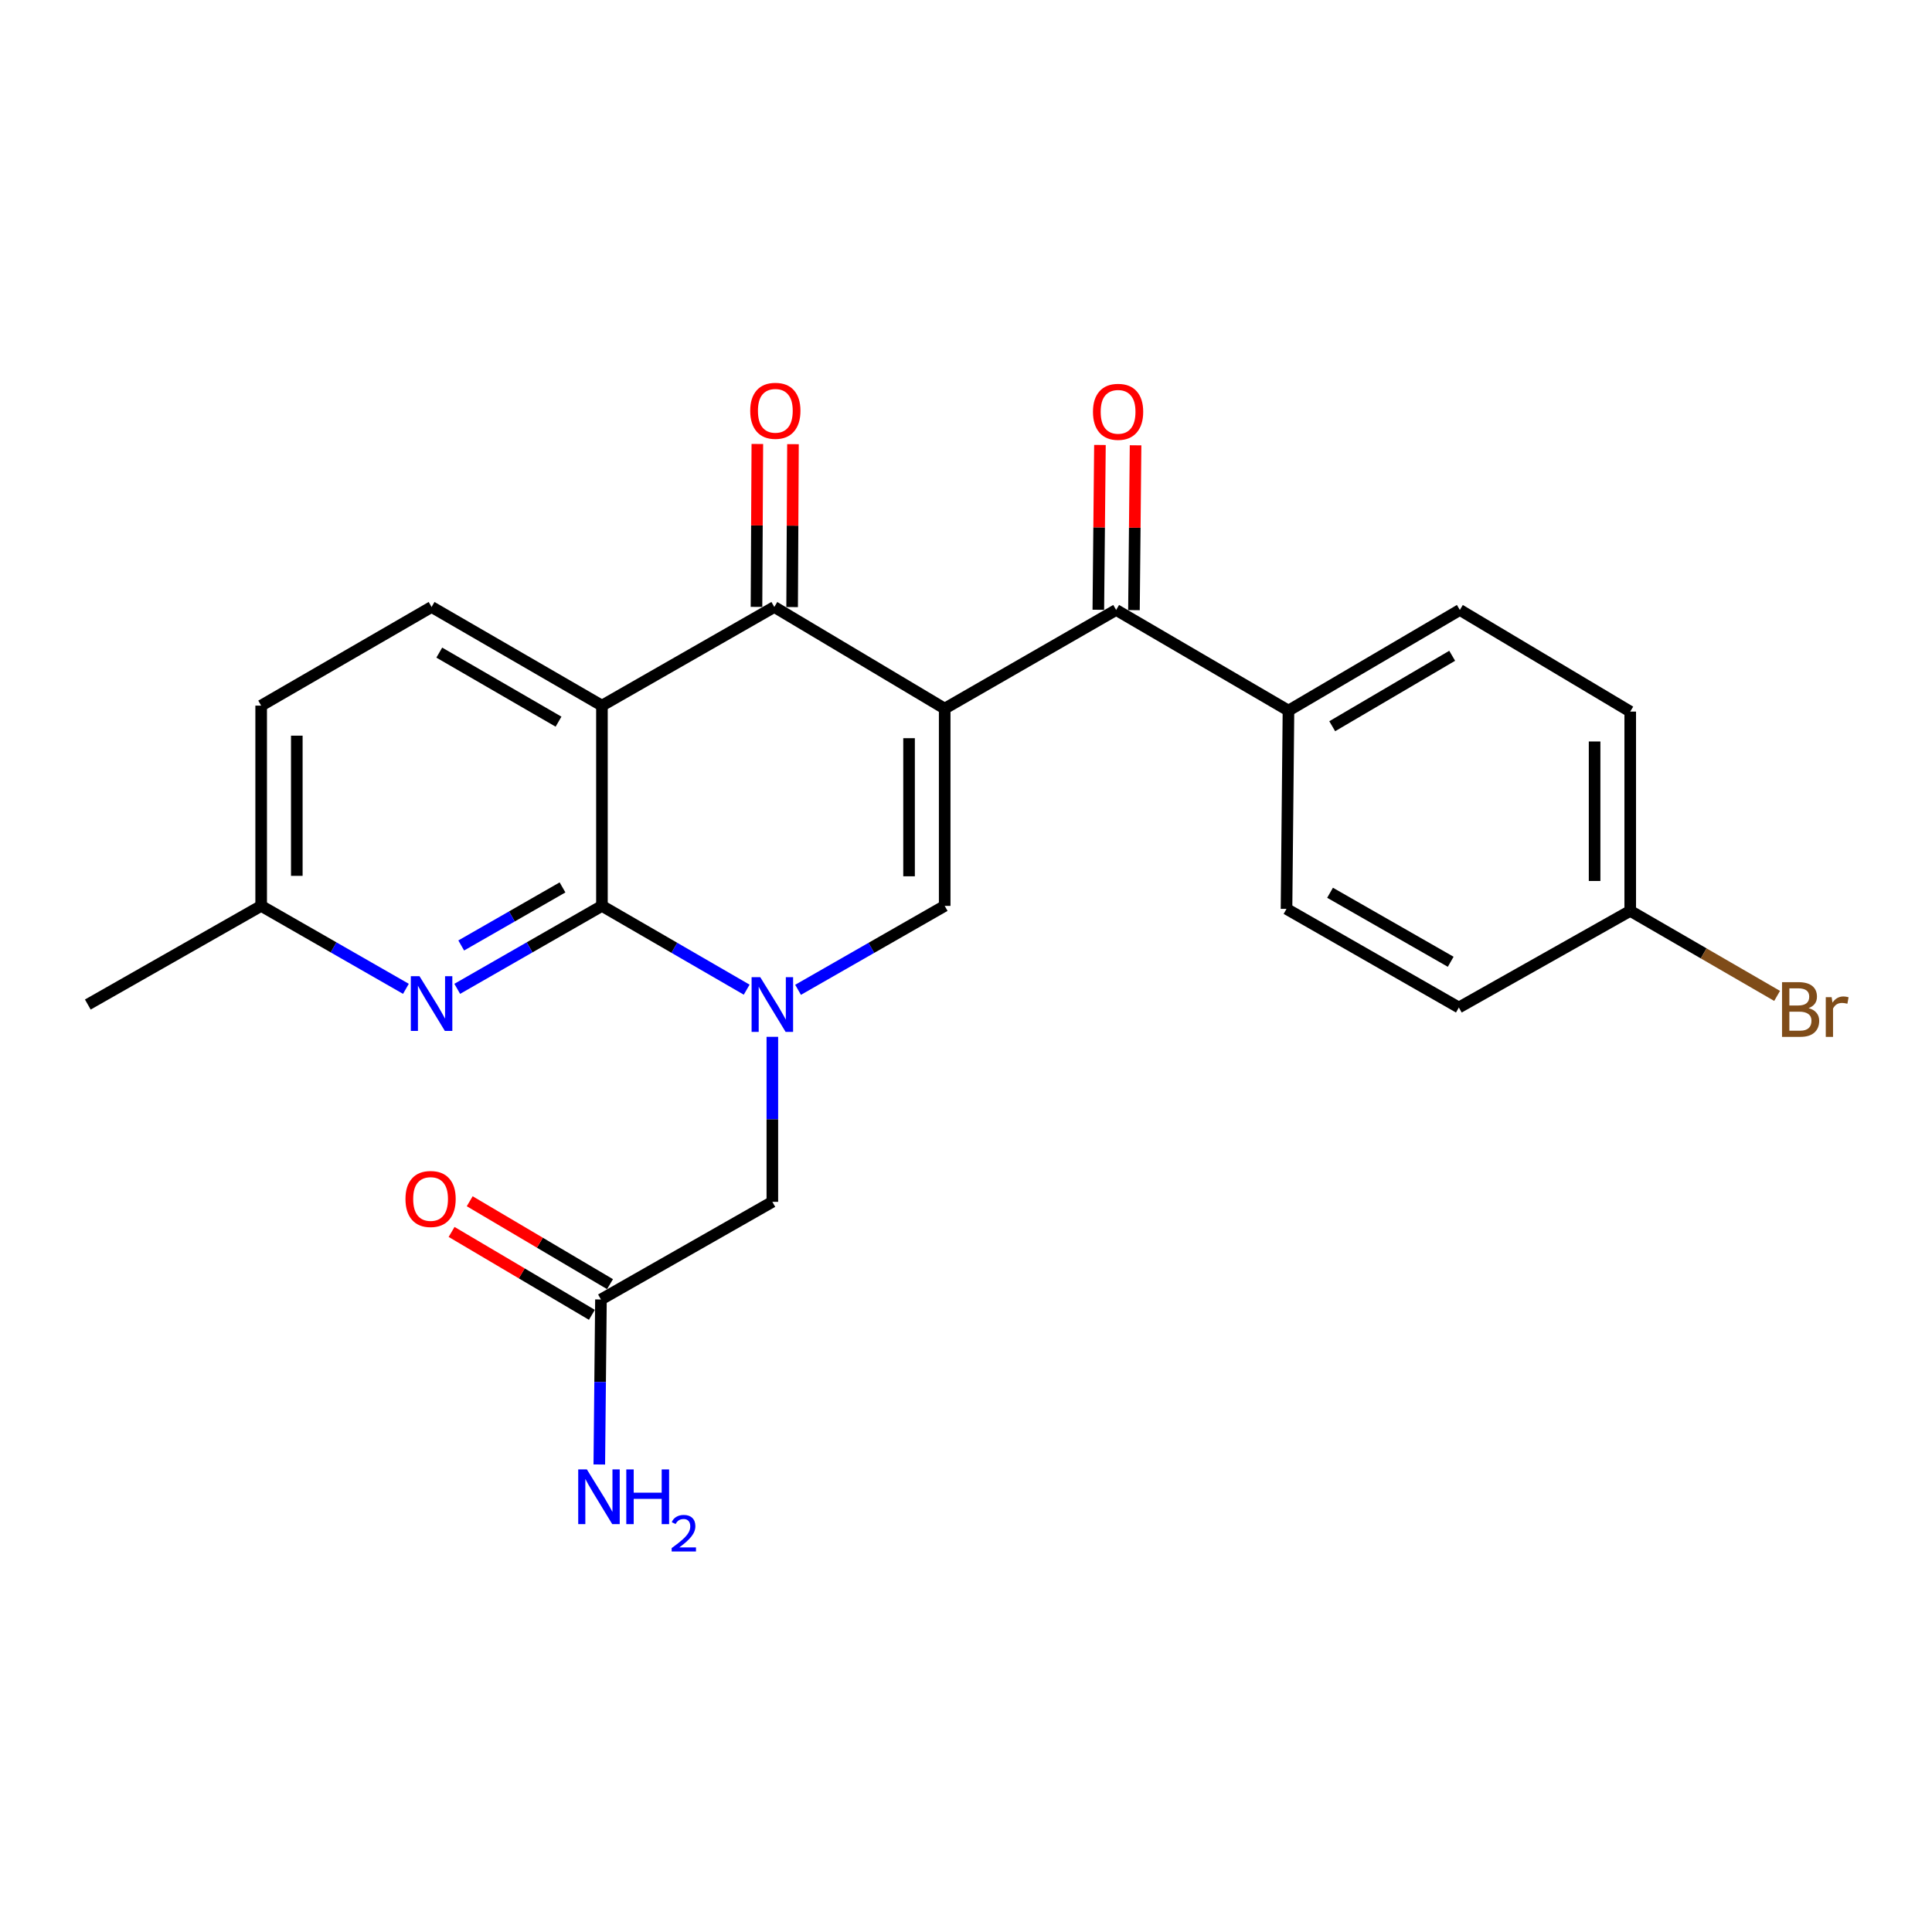 <?xml version='1.0' encoding='iso-8859-1'?>
<svg version='1.1' baseProfile='full'
              xmlns='http://www.w3.org/2000/svg'
                      xmlns:rdkit='http://www.rdkit.org/xml'
                      xmlns:xlink='http://www.w3.org/1999/xlink'
                  xml:space='preserve'
width='1000px' height='1000px' viewBox='0 0 1000 1000'>
<!-- END OF HEADER -->
<rect style='opacity:1.0;fill:#FFFFFF;stroke:none' width='1000' height='1000' x='0' y='0'> </rect>
<path class='bond-3' d='M 488.971,366.769 L 400.78,314.174' style='fill:none;fill-rule:evenodd;stroke:#000000;stroke-width:6px;stroke-linecap:butt;stroke-linejoin:miter;stroke-opacity:1' />
<path class='bond-4' d='M 488.971,366.769 L 488.971,468.885' style='fill:none;fill-rule:evenodd;stroke:#000000;stroke-width:6px;stroke-linecap:butt;stroke-linejoin:miter;stroke-opacity:1' />
<path class='bond-4' d='M 470.527,382.086 L 470.527,453.567' style='fill:none;fill-rule:evenodd;stroke:#000000;stroke-width:6px;stroke-linecap:butt;stroke-linejoin:miter;stroke-opacity:1' />
<path class='bond-5' d='M 488.971,366.769 L 577.715,315.711' style='fill:none;fill-rule:evenodd;stroke:#000000;stroke-width:6px;stroke-linecap:butt;stroke-linejoin:miter;stroke-opacity:1' />
<path class='bond-0' d='M 413.075,512.325 L 451.023,490.605' style='fill:none;fill-rule:evenodd;stroke:#0000FF;stroke-width:6px;stroke-linecap:butt;stroke-linejoin:miter;stroke-opacity:1' />
<path class='bond-0' d='M 451.023,490.605 L 488.971,468.885' style='fill:none;fill-rule:evenodd;stroke:#000000;stroke-width:6px;stroke-linecap:butt;stroke-linejoin:miter;stroke-opacity:1' />
<path class='bond-1' d='M 386.478,512.251 L 349.021,490.568' style='fill:none;fill-rule:evenodd;stroke:#0000FF;stroke-width:6px;stroke-linecap:butt;stroke-linejoin:miter;stroke-opacity:1' />
<path class='bond-1' d='M 349.021,490.568 L 311.564,468.885' style='fill:none;fill-rule:evenodd;stroke:#000000;stroke-width:6px;stroke-linecap:butt;stroke-linejoin:miter;stroke-opacity:1' />
<path class='bond-8' d='M 399.766,536.656 L 399.766,579.362' style='fill:none;fill-rule:evenodd;stroke:#0000FF;stroke-width:6px;stroke-linecap:butt;stroke-linejoin:miter;stroke-opacity:1' />
<path class='bond-8' d='M 399.766,579.362 L 399.766,622.069' style='fill:none;fill-rule:evenodd;stroke:#000000;stroke-width:6px;stroke-linecap:butt;stroke-linejoin:miter;stroke-opacity:1' />
<path class='bond-6' d='M 311.564,468.885 L 274.114,490.351' style='fill:none;fill-rule:evenodd;stroke:#000000;stroke-width:6px;stroke-linecap:butt;stroke-linejoin:miter;stroke-opacity:1' />
<path class='bond-6' d='M 274.114,490.351 L 236.665,511.818' style='fill:none;fill-rule:evenodd;stroke:#0000FF;stroke-width:6px;stroke-linecap:butt;stroke-linejoin:miter;stroke-opacity:1' />
<path class='bond-6' d='M 291.157,459.324 L 264.943,474.35' style='fill:none;fill-rule:evenodd;stroke:#000000;stroke-width:6px;stroke-linecap:butt;stroke-linejoin:miter;stroke-opacity:1' />
<path class='bond-6' d='M 264.943,474.35 L 238.728,489.377' style='fill:none;fill-rule:evenodd;stroke:#0000FF;stroke-width:6px;stroke-linecap:butt;stroke-linejoin:miter;stroke-opacity:1' />
<path class='bond-24' d='M 311.564,468.885 L 311.564,365.232' style='fill:none;fill-rule:evenodd;stroke:#000000;stroke-width:6px;stroke-linecap:butt;stroke-linejoin:miter;stroke-opacity:1' />
<path class='bond-2' d='M 311.564,365.232 L 400.78,314.174' style='fill:none;fill-rule:evenodd;stroke:#000000;stroke-width:6px;stroke-linecap:butt;stroke-linejoin:miter;stroke-opacity:1' />
<path class='bond-7' d='M 311.564,365.232 L 223.384,314.174' style='fill:none;fill-rule:evenodd;stroke:#000000;stroke-width:6px;stroke-linecap:butt;stroke-linejoin:miter;stroke-opacity:1' />
<path class='bond-7' d='M 289.096,373.534 L 227.369,337.794' style='fill:none;fill-rule:evenodd;stroke:#000000;stroke-width:6px;stroke-linecap:butt;stroke-linejoin:miter;stroke-opacity:1' />
<path class='bond-11' d='M 410.002,314.222 L 410.223,272.061' style='fill:none;fill-rule:evenodd;stroke:#000000;stroke-width:6px;stroke-linecap:butt;stroke-linejoin:miter;stroke-opacity:1' />
<path class='bond-11' d='M 410.223,272.061 L 410.444,229.899' style='fill:none;fill-rule:evenodd;stroke:#FF0000;stroke-width:6px;stroke-linecap:butt;stroke-linejoin:miter;stroke-opacity:1' />
<path class='bond-11' d='M 391.558,314.126 L 391.779,271.964' style='fill:none;fill-rule:evenodd;stroke:#000000;stroke-width:6px;stroke-linecap:butt;stroke-linejoin:miter;stroke-opacity:1' />
<path class='bond-11' d='M 391.779,271.964 L 392,229.802' style='fill:none;fill-rule:evenodd;stroke:#FF0000;stroke-width:6px;stroke-linecap:butt;stroke-linejoin:miter;stroke-opacity:1' />
<path class='bond-10' d='M 577.715,315.711 L 666.91,367.804' style='fill:none;fill-rule:evenodd;stroke:#000000;stroke-width:6px;stroke-linecap:butt;stroke-linejoin:miter;stroke-opacity:1' />
<path class='bond-12' d='M 586.936,315.801 L 587.354,273.145' style='fill:none;fill-rule:evenodd;stroke:#000000;stroke-width:6px;stroke-linecap:butt;stroke-linejoin:miter;stroke-opacity:1' />
<path class='bond-12' d='M 587.354,273.145 L 587.771,230.489' style='fill:none;fill-rule:evenodd;stroke:#FF0000;stroke-width:6px;stroke-linecap:butt;stroke-linejoin:miter;stroke-opacity:1' />
<path class='bond-12' d='M 568.494,315.621 L 568.911,272.965' style='fill:none;fill-rule:evenodd;stroke:#000000;stroke-width:6px;stroke-linecap:butt;stroke-linejoin:miter;stroke-opacity:1' />
<path class='bond-12' d='M 568.911,272.965 L 569.328,230.309' style='fill:none;fill-rule:evenodd;stroke:#FF0000;stroke-width:6px;stroke-linecap:butt;stroke-linejoin:miter;stroke-opacity:1' />
<path class='bond-14' d='M 210.102,511.819 L 172.642,490.352' style='fill:none;fill-rule:evenodd;stroke:#0000FF;stroke-width:6px;stroke-linecap:butt;stroke-linejoin:miter;stroke-opacity:1' />
<path class='bond-14' d='M 172.642,490.352 L 135.182,468.885' style='fill:none;fill-rule:evenodd;stroke:#000000;stroke-width:6px;stroke-linecap:butt;stroke-linejoin:miter;stroke-opacity:1' />
<path class='bond-18' d='M 223.384,314.174 L 135.182,365.232' style='fill:none;fill-rule:evenodd;stroke:#000000;stroke-width:6px;stroke-linecap:butt;stroke-linejoin:miter;stroke-opacity:1' />
<path class='bond-9' d='M 399.766,622.069 L 311.052,672.614' style='fill:none;fill-rule:evenodd;stroke:#000000;stroke-width:6px;stroke-linecap:butt;stroke-linejoin:miter;stroke-opacity:1' />
<path class='bond-13' d='M 315.743,664.675 L 279.433,643.221' style='fill:none;fill-rule:evenodd;stroke:#000000;stroke-width:6px;stroke-linecap:butt;stroke-linejoin:miter;stroke-opacity:1' />
<path class='bond-13' d='M 279.433,643.221 L 243.123,621.766' style='fill:none;fill-rule:evenodd;stroke:#FF0000;stroke-width:6px;stroke-linecap:butt;stroke-linejoin:miter;stroke-opacity:1' />
<path class='bond-13' d='M 306.361,680.554 L 270.051,659.099' style='fill:none;fill-rule:evenodd;stroke:#000000;stroke-width:6px;stroke-linecap:butt;stroke-linejoin:miter;stroke-opacity:1' />
<path class='bond-13' d='M 270.051,659.099 L 233.741,637.645' style='fill:none;fill-rule:evenodd;stroke:#FF0000;stroke-width:6px;stroke-linecap:butt;stroke-linejoin:miter;stroke-opacity:1' />
<path class='bond-17' d='M 311.052,672.614 L 310.624,715.316' style='fill:none;fill-rule:evenodd;stroke:#000000;stroke-width:6px;stroke-linecap:butt;stroke-linejoin:miter;stroke-opacity:1' />
<path class='bond-17' d='M 310.624,715.316 L 310.195,758.017' style='fill:none;fill-rule:evenodd;stroke:#0000FF;stroke-width:6px;stroke-linecap:butt;stroke-linejoin:miter;stroke-opacity:1' />
<path class='bond-15' d='M 666.91,367.804 L 755.613,315.711' style='fill:none;fill-rule:evenodd;stroke:#000000;stroke-width:6px;stroke-linecap:butt;stroke-linejoin:miter;stroke-opacity:1' />
<path class='bond-15' d='M 689.556,375.894 L 751.648,339.429' style='fill:none;fill-rule:evenodd;stroke:#000000;stroke-width:6px;stroke-linecap:butt;stroke-linejoin:miter;stroke-opacity:1' />
<path class='bond-16' d='M 666.91,367.804 L 665.896,470.442' style='fill:none;fill-rule:evenodd;stroke:#000000;stroke-width:6px;stroke-linecap:butt;stroke-linejoin:miter;stroke-opacity:1' />
<path class='bond-23' d='M 135.182,468.885 L 45.455,519.943' style='fill:none;fill-rule:evenodd;stroke:#000000;stroke-width:6px;stroke-linecap:butt;stroke-linejoin:miter;stroke-opacity:1' />
<path class='bond-26' d='M 135.182,468.885 L 135.182,365.232' style='fill:none;fill-rule:evenodd;stroke:#000000;stroke-width:6px;stroke-linecap:butt;stroke-linejoin:miter;stroke-opacity:1' />
<path class='bond-26' d='M 153.626,453.337 L 153.626,380.78' style='fill:none;fill-rule:evenodd;stroke:#000000;stroke-width:6px;stroke-linecap:butt;stroke-linejoin:miter;stroke-opacity:1' />
<path class='bond-21' d='M 755.613,315.711 L 843.804,368.316' style='fill:none;fill-rule:evenodd;stroke:#000000;stroke-width:6px;stroke-linecap:butt;stroke-linejoin:miter;stroke-opacity:1' />
<path class='bond-20' d='M 665.896,470.442 L 755.101,521.48' style='fill:none;fill-rule:evenodd;stroke:#000000;stroke-width:6px;stroke-linecap:butt;stroke-linejoin:miter;stroke-opacity:1' />
<path class='bond-20' d='M 688.436,462.089 L 750.879,497.815' style='fill:none;fill-rule:evenodd;stroke:#000000;stroke-width:6px;stroke-linecap:butt;stroke-linejoin:miter;stroke-opacity:1' />
<path class='bond-19' d='M 843.804,471.467 L 755.101,521.48' style='fill:none;fill-rule:evenodd;stroke:#000000;stroke-width:6px;stroke-linecap:butt;stroke-linejoin:miter;stroke-opacity:1' />
<path class='bond-22' d='M 843.804,471.467 L 881.816,493.474' style='fill:none;fill-rule:evenodd;stroke:#000000;stroke-width:6px;stroke-linecap:butt;stroke-linejoin:miter;stroke-opacity:1' />
<path class='bond-22' d='M 881.816,493.474 L 919.828,515.48' style='fill:none;fill-rule:evenodd;stroke:#7F4C19;stroke-width:6px;stroke-linecap:butt;stroke-linejoin:miter;stroke-opacity:1' />
<path class='bond-25' d='M 843.804,471.467 L 843.804,368.316' style='fill:none;fill-rule:evenodd;stroke:#000000;stroke-width:6px;stroke-linecap:butt;stroke-linejoin:miter;stroke-opacity:1' />
<path class='bond-25' d='M 825.361,455.994 L 825.361,383.789' style='fill:none;fill-rule:evenodd;stroke:#000000;stroke-width:6px;stroke-linecap:butt;stroke-linejoin:miter;stroke-opacity:1' />
<path  class='atom-1' d='M 393.506 505.783
L 402.786 520.783
Q 403.706 522.263, 405.186 524.943
Q 406.666 527.623, 406.746 527.783
L 406.746 505.783
L 410.506 505.783
L 410.506 534.103
L 406.626 534.103
L 396.666 517.703
Q 395.506 515.783, 394.266 513.583
Q 393.066 511.383, 392.706 510.703
L 392.706 534.103
L 389.026 534.103
L 389.026 505.783
L 393.506 505.783
' fill='#0000FF'/>
<path  class='atom-7' d='M 217.124 505.27
L 226.404 520.27
Q 227.324 521.75, 228.804 524.43
Q 230.284 527.11, 230.364 527.27
L 230.364 505.27
L 234.124 505.27
L 234.124 533.59
L 230.244 533.59
L 220.284 517.19
Q 219.124 515.27, 217.884 513.07
Q 216.684 510.87, 216.324 510.19
L 216.324 533.59
L 212.644 533.59
L 212.644 505.27
L 217.124 505.27
' fill='#0000FF'/>
<path  class='atom-12' d='M 388.313 212.63
Q 388.313 205.83, 391.673 202.03
Q 395.033 198.23, 401.313 198.23
Q 407.593 198.23, 410.953 202.03
Q 414.313 205.83, 414.313 212.63
Q 414.313 219.51, 410.913 223.43
Q 407.513 227.31, 401.313 227.31
Q 395.073 227.31, 391.673 223.43
Q 388.313 219.55, 388.313 212.63
M 401.313 224.11
Q 405.633 224.11, 407.953 221.23
Q 410.313 218.31, 410.313 212.63
Q 410.313 207.07, 407.953 204.27
Q 405.633 201.43, 401.313 201.43
Q 396.993 201.43, 394.633 204.23
Q 392.313 207.03, 392.313 212.63
Q 392.313 218.35, 394.633 221.23
Q 396.993 224.11, 401.313 224.11
' fill='#FF0000'/>
<path  class='atom-13' d='M 565.719 213.153
Q 565.719 206.353, 569.079 202.553
Q 572.439 198.753, 578.719 198.753
Q 584.999 198.753, 588.359 202.553
Q 591.719 206.353, 591.719 213.153
Q 591.719 220.033, 588.319 223.953
Q 584.919 227.833, 578.719 227.833
Q 572.479 227.833, 569.079 223.953
Q 565.719 220.073, 565.719 213.153
M 578.719 224.633
Q 583.039 224.633, 585.359 221.753
Q 587.719 218.833, 587.719 213.153
Q 587.719 207.593, 585.359 204.793
Q 583.039 201.953, 578.719 201.953
Q 574.399 201.953, 572.039 204.753
Q 569.719 207.553, 569.719 213.153
Q 569.719 218.873, 572.039 221.753
Q 574.399 224.633, 578.719 224.633
' fill='#FF0000'/>
<path  class='atom-14' d='M 209.871 620.591
Q 209.871 613.791, 213.231 609.991
Q 216.591 606.191, 222.871 606.191
Q 229.151 606.191, 232.511 609.991
Q 235.871 613.791, 235.871 620.591
Q 235.871 627.471, 232.471 631.391
Q 229.071 635.271, 222.871 635.271
Q 216.631 635.271, 213.231 631.391
Q 209.871 627.511, 209.871 620.591
M 222.871 632.071
Q 227.191 632.071, 229.511 629.191
Q 231.871 626.271, 231.871 620.591
Q 231.871 615.031, 229.511 612.231
Q 227.191 609.391, 222.871 609.391
Q 218.551 609.391, 216.191 612.191
Q 213.871 614.991, 213.871 620.591
Q 213.871 626.311, 216.191 629.191
Q 218.551 632.071, 222.871 632.071
' fill='#FF0000'/>
<path  class='atom-18' d='M 303.767 760.57
L 313.047 775.57
Q 313.967 777.05, 315.447 779.73
Q 316.927 782.41, 317.007 782.57
L 317.007 760.57
L 320.767 760.57
L 320.767 788.89
L 316.887 788.89
L 306.927 772.49
Q 305.767 770.57, 304.527 768.37
Q 303.327 766.17, 302.967 765.49
L 302.967 788.89
L 299.287 788.89
L 299.287 760.57
L 303.767 760.57
' fill='#0000FF'/>
<path  class='atom-18' d='M 324.167 760.57
L 328.007 760.57
L 328.007 772.61
L 342.487 772.61
L 342.487 760.57
L 346.327 760.57
L 346.327 788.89
L 342.487 788.89
L 342.487 775.81
L 328.007 775.81
L 328.007 788.89
L 324.167 788.89
L 324.167 760.57
' fill='#0000FF'/>
<path  class='atom-18' d='M 347.7 787.897
Q 348.387 786.128, 350.023 785.151
Q 351.66 784.148, 353.931 784.148
Q 356.755 784.148, 358.339 785.679
Q 359.923 787.21, 359.923 789.929
Q 359.923 792.701, 357.864 795.289
Q 355.831 797.876, 351.607 800.938
L 360.24 800.938
L 360.24 803.05
L 347.647 803.05
L 347.647 801.281
Q 351.132 798.8, 353.191 796.952
Q 355.277 795.104, 356.28 793.441
Q 357.283 791.777, 357.283 790.061
Q 357.283 788.266, 356.386 787.263
Q 355.488 786.26, 353.931 786.26
Q 352.426 786.26, 351.423 786.867
Q 350.419 787.474, 349.707 788.821
L 347.7 787.897
' fill='#0000FF'/>
<path  class='atom-23' d='M 936.135 521.805
Q 938.855 522.565, 940.215 524.245
Q 941.615 525.885, 941.615 528.325
Q 941.615 532.245, 939.095 534.485
Q 936.615 536.685, 931.895 536.685
L 922.375 536.685
L 922.375 508.365
L 930.735 508.365
Q 935.575 508.365, 938.015 510.325
Q 940.455 512.285, 940.455 515.885
Q 940.455 520.165, 936.135 521.805
M 926.175 511.565
L 926.175 520.445
L 930.735 520.445
Q 933.535 520.445, 934.975 519.325
Q 936.455 518.165, 936.455 515.885
Q 936.455 511.565, 930.735 511.565
L 926.175 511.565
M 931.895 533.485
Q 934.655 533.485, 936.135 532.165
Q 937.615 530.845, 937.615 528.325
Q 937.615 526.005, 935.975 524.845
Q 934.375 523.645, 931.295 523.645
L 926.175 523.645
L 926.175 533.485
L 931.895 533.485
' fill='#7F4C19'/>
<path  class='atom-23' d='M 948.055 516.125
L 948.495 518.965
Q 950.655 515.765, 954.175 515.765
Q 955.295 515.765, 956.815 516.165
L 956.215 519.525
Q 954.495 519.125, 953.535 519.125
Q 951.855 519.125, 950.735 519.805
Q 949.655 520.445, 948.775 522.005
L 948.775 536.685
L 945.015 536.685
L 945.015 516.125
L 948.055 516.125
' fill='#7F4C19'/>
</svg>
